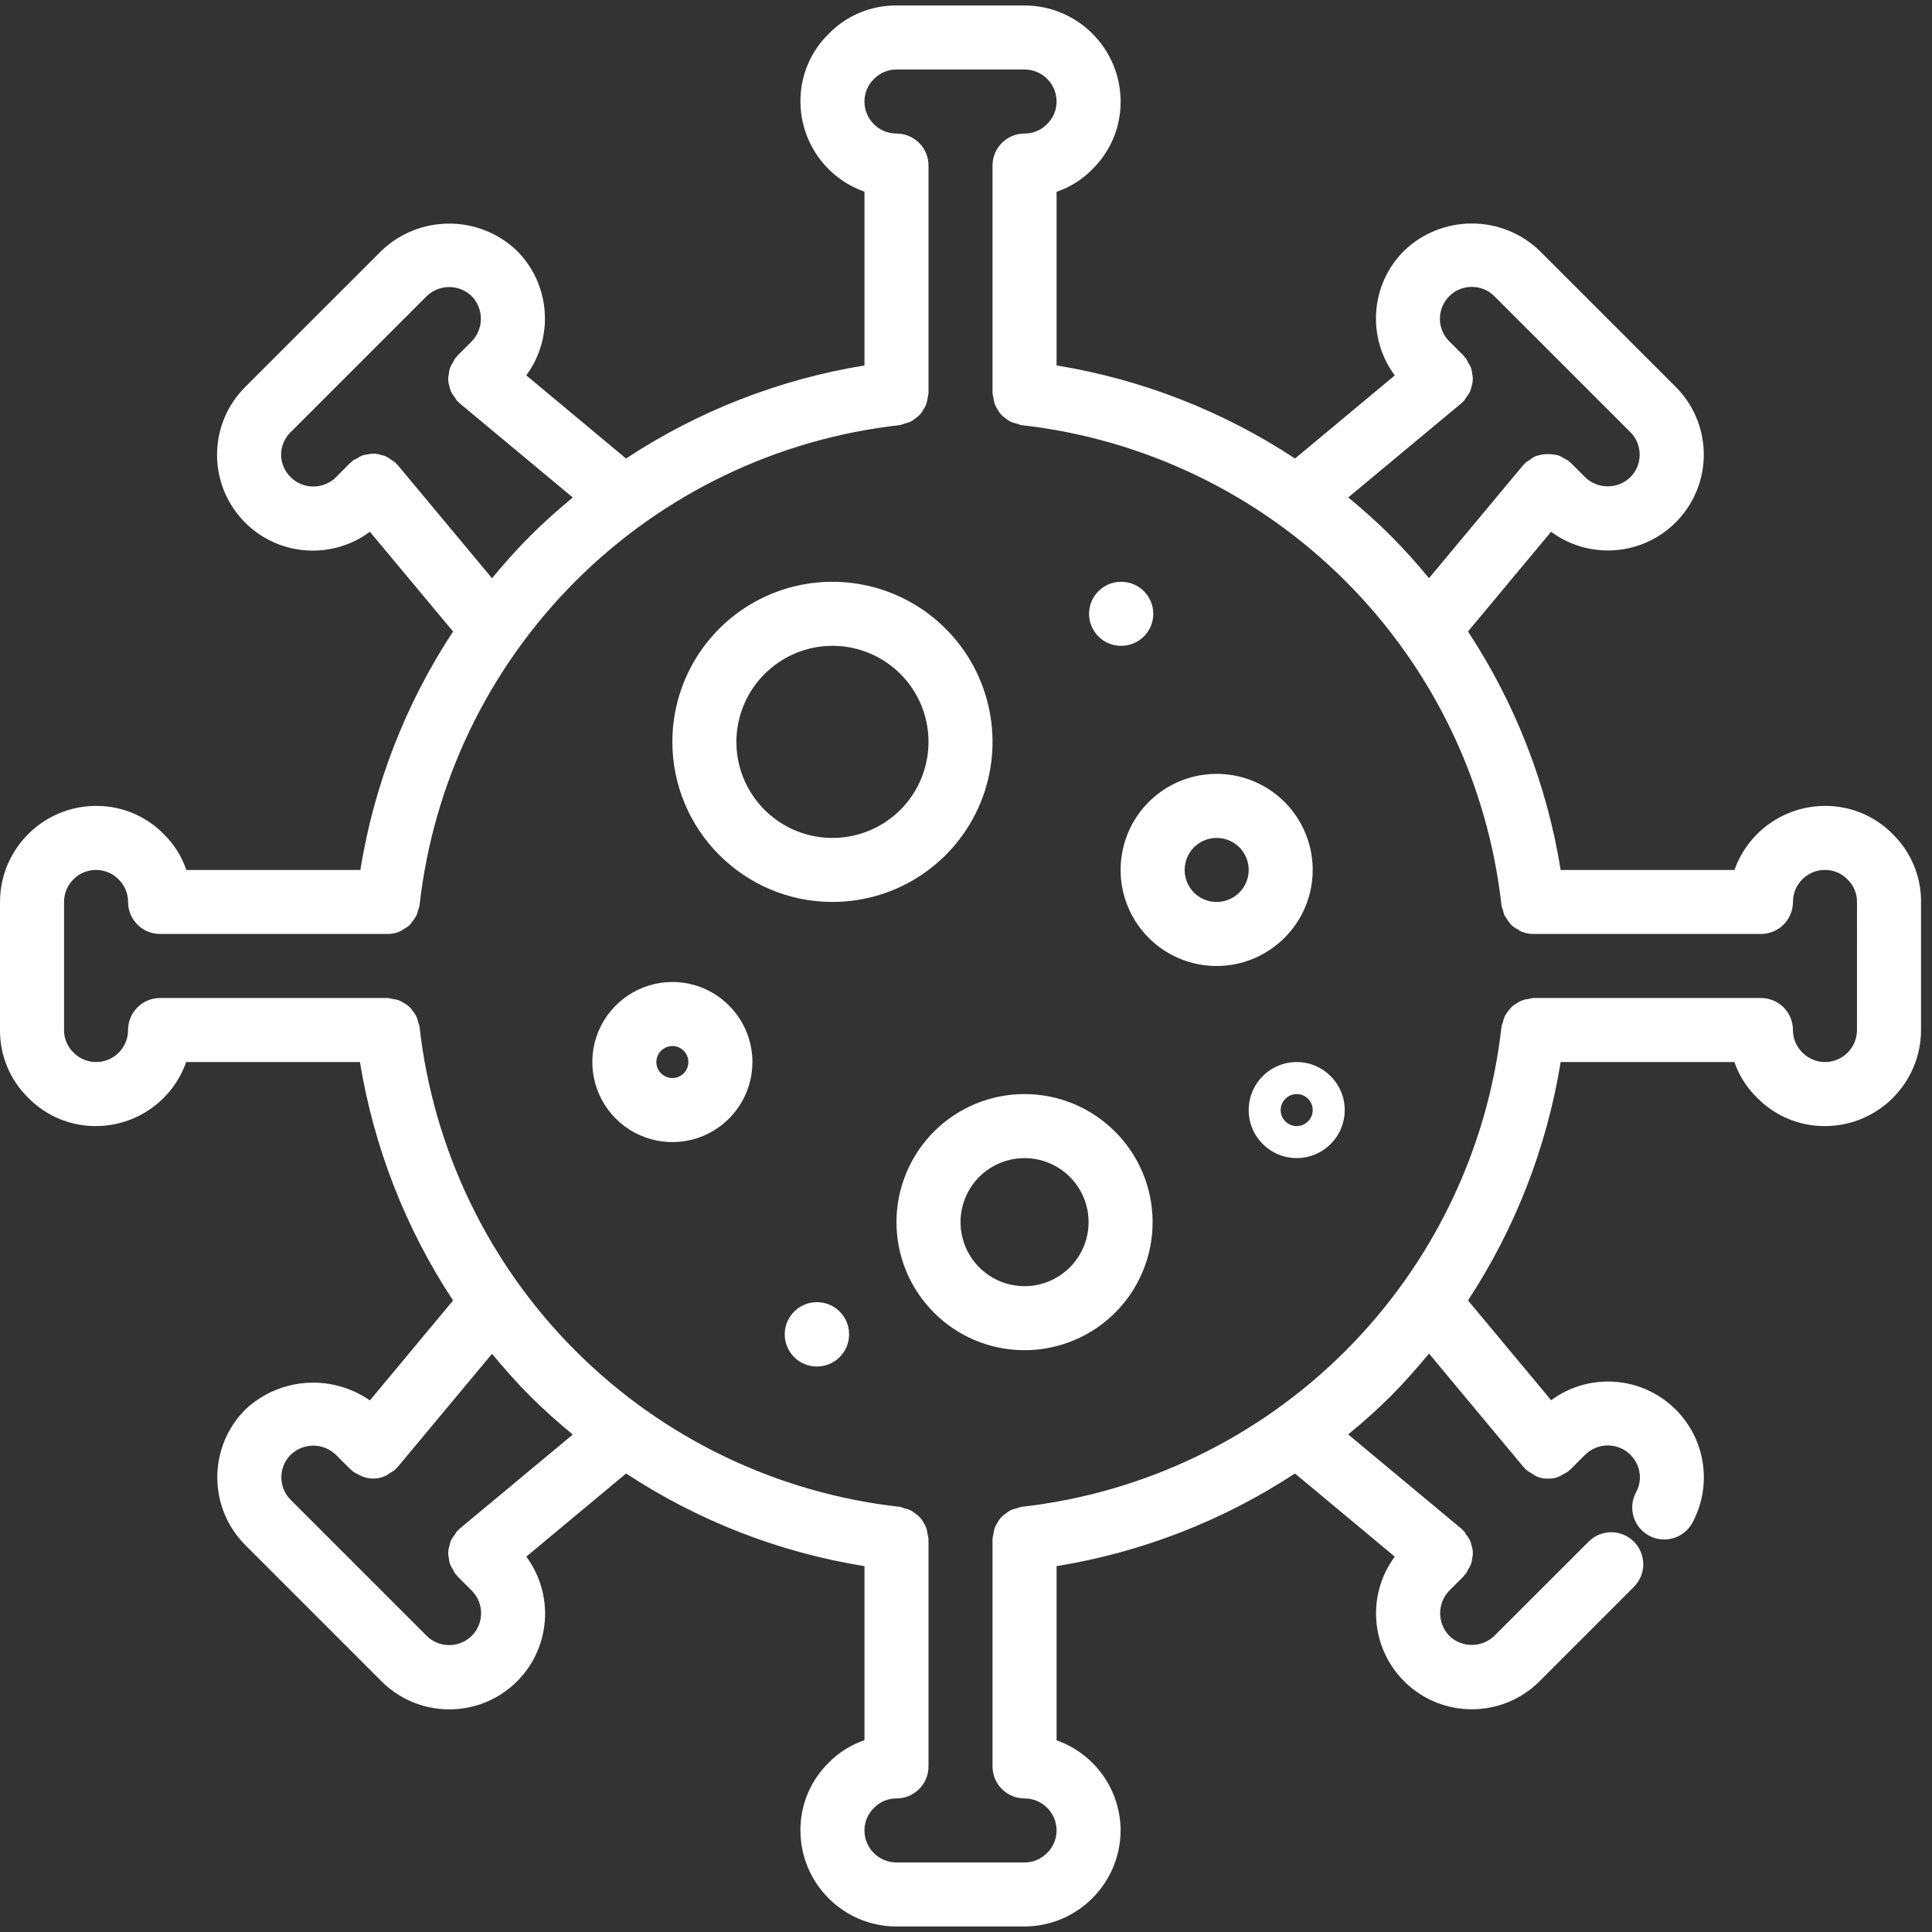 <svg width="66" height="66" viewBox="0 0 66 66" fill="none" xmlns="http://www.w3.org/2000/svg">
<rect x="0" y="0" width="66" height="66" fill="#333333" stroke="none"/>
<path d="M64.671 28.507C64.061 27.878 63.219 27.526 62.344 27.531C60.955 27.534 59.717 28.409 59.252 29.719H53.315C52.848 26.812 51.768 24.034 50.149 21.573L52.987 18.166C54.365 19.183 56.296 18.964 57.411 17.665C58.53 16.366 58.456 14.428 57.245 13.216L52.596 8.568C51.303 7.324 49.258 7.324 47.964 8.568C46.818 9.711 46.682 11.524 47.647 12.825L44.24 15.664C41.779 14.042 39.004 12.959 36.094 12.484V6.553C36.551 6.397 36.966 6.137 37.305 5.793C37.934 5.183 38.287 4.343 38.282 3.468C38.279 1.658 36.81 0.19 35 0.187H30.625C29.758 0.182 28.927 0.526 28.32 1.144C27.691 1.754 27.338 2.593 27.344 3.468C27.349 4.855 28.224 6.088 29.532 6.547V12.484C26.622 12.959 23.847 14.042 21.386 15.664L17.979 12.823C18.936 11.521 18.802 9.716 17.661 8.568C16.365 7.329 14.325 7.329 13.029 8.568L8.381 13.216C7.164 14.425 7.087 16.369 8.206 17.671C9.324 18.972 11.258 19.188 12.636 18.166L15.477 21.573C13.858 24.034 12.778 26.812 12.31 29.719H6.366C6.21 29.262 5.95 28.846 5.608 28.507C4.998 27.878 4.156 27.526 3.281 27.531C1.471 27.534 0.003 29.002 6.4116e-05 30.812V35.187C-0.005 36.054 0.339 36.885 0.954 37.492C1.564 38.121 2.406 38.474 3.281 38.469C4.668 38.463 5.901 37.588 6.36 36.281H12.296C12.772 39.19 13.855 41.966 15.477 44.427L12.636 47.84C11.32 46.926 9.548 47.057 8.381 48.151C7.104 49.431 7.104 51.504 8.381 52.783L13.029 57.432C14.241 58.646 16.182 58.722 17.484 57.604C18.782 56.486 18.999 54.555 17.979 53.177L21.386 50.339L21.388 50.336C23.849 51.955 26.625 53.035 29.532 53.502V59.447C29.075 59.603 28.659 59.862 28.32 60.207C27.691 60.817 27.338 61.656 27.344 62.531C27.347 64.341 28.815 65.81 30.625 65.812H35C36.808 65.804 38.273 64.339 38.282 62.531C38.276 61.145 37.401 59.912 36.094 59.452V53.502C39.001 53.029 41.776 51.952 44.237 50.336L47.647 53.177C46.63 54.555 46.848 56.483 48.147 57.601C49.446 58.717 51.385 58.643 52.596 57.432L55.803 54.224V54.221C56.014 54.019 56.134 53.737 56.137 53.445C56.137 53.152 56.022 52.871 55.817 52.663C55.609 52.458 55.328 52.34 55.035 52.343C54.74 52.346 54.461 52.466 54.258 52.677L51.048 55.884C50.619 56.297 49.938 56.297 49.512 55.884C49.093 55.452 49.093 54.766 49.512 54.336L50.004 53.844C50.018 53.831 50.02 53.811 50.034 53.798C50.045 53.787 50.061 53.781 50.069 53.77C50.1 53.724 50.127 53.675 50.149 53.623C50.19 53.562 50.225 53.5 50.253 53.431C50.275 53.363 50.288 53.294 50.294 53.226C50.327 53.09 50.321 52.947 50.275 52.813C50.261 52.748 50.242 52.682 50.217 52.616C50.182 52.551 50.141 52.488 50.091 52.431C50.067 52.384 50.037 52.337 50.004 52.297C49.993 52.285 49.977 52.28 49.963 52.269C49.952 52.258 49.944 52.239 49.93 52.228L46.055 49.002C46.559 48.589 47.048 48.157 47.51 47.694C47.972 47.232 48.401 46.743 48.817 46.24L52.044 50.114C52.055 50.128 52.071 50.131 52.082 50.145C52.093 50.158 52.098 50.175 52.112 50.188C52.175 50.246 52.246 50.292 52.323 50.331C52.481 50.459 52.681 50.522 52.883 50.511C53.064 50.519 53.241 50.47 53.389 50.369C53.457 50.339 53.523 50.3 53.583 50.257C53.597 50.246 53.602 50.229 53.616 50.218C53.63 50.207 53.646 50.202 53.657 50.191L54.146 49.699H54.149C54.461 49.387 54.931 49.294 55.341 49.461C55.749 49.628 56.017 50.024 56.022 50.467C56.022 50.645 55.976 50.82 55.891 50.976C55.604 51.506 55.801 52.171 56.331 52.458C56.864 52.748 57.529 52.548 57.816 52.018C58.541 50.669 58.234 48.999 57.075 47.995C55.918 46.992 54.22 46.926 52.99 47.834L50.149 44.424C51.765 41.963 52.842 39.188 53.315 36.281H59.249C59.407 36.738 59.67 37.153 60.017 37.492C60.627 38.121 61.469 38.474 62.344 38.469C64.154 38.466 65.623 36.998 65.625 35.187V30.812C65.631 29.946 65.286 29.114 64.671 28.507L64.671 28.507ZM49.93 13.771C49.944 13.761 49.949 13.744 49.963 13.73C49.976 13.72 49.99 13.717 50.004 13.703C50.036 13.659 50.066 13.616 50.091 13.569C50.14 13.512 50.181 13.449 50.217 13.38C50.242 13.318 50.261 13.252 50.274 13.184C50.321 13.052 50.326 12.91 50.294 12.774C50.288 12.705 50.274 12.634 50.252 12.568C50.225 12.5 50.19 12.437 50.149 12.377C50.127 12.325 50.099 12.276 50.069 12.229C50.058 12.216 50.042 12.21 50.031 12.199C50.02 12.186 50.015 12.169 50.004 12.155L49.511 11.663C49.085 11.239 49.082 10.548 49.506 10.121C49.93 9.695 50.622 9.692 51.048 10.116L55.697 14.764C56.12 15.188 56.12 15.877 55.697 16.301C55.265 16.719 54.581 16.719 54.149 16.301L53.657 15.809C53.643 15.795 53.627 15.792 53.616 15.781C53.602 15.77 53.597 15.754 53.583 15.743C53.536 15.713 53.487 15.686 53.438 15.664C53.375 15.623 53.312 15.587 53.244 15.56C52.976 15.486 52.691 15.497 52.432 15.595C52.366 15.631 52.303 15.672 52.246 15.718C52.199 15.746 52.153 15.776 52.109 15.809C52.098 15.82 52.093 15.836 52.082 15.85C52.071 15.863 52.052 15.869 52.041 15.882L48.817 19.752C48.401 19.248 47.969 18.762 47.507 18.3C47.045 17.837 46.558 17.405 46.058 16.993L49.93 13.771ZM13.582 15.882C13.571 15.869 13.554 15.863 13.541 15.85C13.53 15.836 13.524 15.819 13.513 15.809H13.516C13.472 15.776 13.426 15.746 13.379 15.718C13.322 15.672 13.259 15.631 13.193 15.595C13.13 15.571 13.065 15.552 12.999 15.538C12.868 15.491 12.726 15.483 12.589 15.519C12.518 15.524 12.447 15.538 12.379 15.56C12.313 15.587 12.25 15.62 12.193 15.661C12.141 15.683 12.089 15.71 12.042 15.743C12.028 15.754 12.023 15.77 12.009 15.781C11.996 15.792 11.979 15.798 11.968 15.809L11.479 16.301C11.05 16.727 10.358 16.727 9.929 16.301C9.721 16.098 9.603 15.822 9.603 15.532C9.603 15.242 9.721 14.966 9.929 14.764L14.577 10.116C15.006 9.703 15.687 9.703 16.114 10.116C16.532 10.548 16.532 11.234 16.114 11.663L15.621 12.155C15.608 12.169 15.605 12.185 15.594 12.199C15.583 12.213 15.567 12.216 15.556 12.229C15.526 12.276 15.498 12.325 15.477 12.377C15.435 12.437 15.4 12.5 15.373 12.568C15.351 12.634 15.337 12.705 15.332 12.773C15.299 12.91 15.304 13.052 15.351 13.184C15.364 13.252 15.384 13.318 15.408 13.38C15.444 13.449 15.485 13.512 15.534 13.569C15.559 13.616 15.589 13.659 15.621 13.703C15.632 13.714 15.649 13.72 15.662 13.73C15.673 13.741 15.682 13.761 15.695 13.771L19.567 16.995C19.067 17.408 18.577 17.843 18.118 18.302C17.656 18.764 17.224 19.251 16.808 19.754L13.582 15.882ZM15.695 52.228C15.682 52.239 15.676 52.255 15.662 52.269C15.649 52.28 15.635 52.282 15.621 52.296C15.589 52.34 15.559 52.384 15.534 52.43C15.485 52.488 15.444 52.55 15.408 52.619C15.383 52.682 15.364 52.747 15.351 52.816C15.304 52.947 15.299 53.089 15.332 53.226C15.337 53.294 15.351 53.365 15.373 53.431C15.4 53.499 15.435 53.562 15.476 53.622C15.498 53.674 15.526 53.724 15.556 53.77C15.567 53.781 15.58 53.786 15.591 53.797C15.605 53.811 15.608 53.83 15.621 53.844L16.114 54.336C16.54 54.76 16.543 55.452 16.119 55.878C15.695 56.305 15.003 56.307 14.577 55.884L9.928 51.235C9.505 50.811 9.505 50.122 9.928 49.699C10.361 49.28 11.044 49.28 11.476 49.699L11.968 50.191C11.982 50.204 11.998 50.207 12.009 50.218C12.023 50.229 12.028 50.245 12.042 50.256C12.102 50.3 12.168 50.338 12.236 50.368C12.521 50.538 12.873 50.557 13.174 50.418C13.221 50.39 13.264 50.36 13.305 50.33C13.379 50.292 13.45 50.245 13.516 50.191C13.53 50.177 13.532 50.161 13.546 50.147C13.557 50.133 13.573 50.131 13.584 50.117L16.808 46.248C17.224 46.751 17.656 47.238 18.118 47.7C18.58 48.162 19.067 48.594 19.567 49.007L15.695 52.228ZM63.437 35.187C63.437 35.791 62.948 36.281 62.344 36.281C62.048 36.281 61.767 36.16 61.564 35.947C61.362 35.748 61.247 35.471 61.25 35.187C61.25 34.897 61.135 34.618 60.93 34.413C60.725 34.208 60.446 34.093 60.156 34.093H52.38C52.325 34.099 52.27 34.11 52.216 34.126C52.153 34.134 52.087 34.145 52.027 34.164C51.948 34.194 51.871 34.233 51.8 34.282C51.756 34.309 51.713 34.337 51.672 34.37C51.611 34.427 51.557 34.49 51.508 34.558C51.472 34.605 51.439 34.651 51.412 34.703C51.379 34.774 51.354 34.848 51.338 34.925C51.322 34.968 51.305 35.017 51.294 35.067C50.827 39.258 48.945 43.166 45.962 46.149C42.979 49.132 39.072 51.011 34.877 51.478C34.828 51.492 34.776 51.508 34.727 51.528C34.656 51.541 34.587 51.566 34.522 51.593C34.461 51.626 34.404 51.664 34.349 51.711C34.232 51.785 34.139 51.891 34.076 52.014C34.038 52.072 34.005 52.135 33.98 52.2C33.958 52.269 33.945 52.34 33.936 52.411C33.923 52.463 33.912 52.515 33.906 52.567V60.343C33.906 60.633 34.021 60.912 34.226 61.117C34.431 61.322 34.71 61.437 35 61.437C35.604 61.437 36.094 61.926 36.094 62.531C36.094 62.826 35.974 63.108 35.76 63.31C35.558 63.512 35.284 63.627 35 63.624H30.625C30.021 63.624 29.531 63.135 29.531 62.531C29.531 62.235 29.652 61.954 29.865 61.751C30.067 61.549 30.341 61.434 30.625 61.437C30.915 61.437 31.194 61.322 31.399 61.117C31.604 60.912 31.719 60.633 31.719 60.343V52.567C31.713 52.515 31.702 52.463 31.689 52.414C31.681 52.34 31.667 52.269 31.645 52.2C31.618 52.135 31.588 52.075 31.549 52.014C31.486 51.891 31.393 51.785 31.276 51.711C31.221 51.664 31.164 51.626 31.104 51.593C31.038 51.566 30.97 51.541 30.898 51.528C30.849 51.508 30.797 51.492 30.748 51.478C26.554 51.011 22.646 49.132 19.663 46.149C16.68 43.166 14.799 39.258 14.331 35.064C14.32 35.015 14.304 34.968 14.284 34.919C14.271 34.845 14.246 34.774 14.216 34.706C14.186 34.651 14.15 34.599 14.109 34.55C14.038 34.432 13.934 34.337 13.814 34.274C13.748 34.23 13.677 34.194 13.604 34.164C13.538 34.145 13.472 34.132 13.404 34.126C13.352 34.11 13.3 34.099 13.245 34.093H5.469C4.865 34.093 4.375 34.583 4.375 35.187C4.375 35.791 3.886 36.281 3.282 36.281C2.986 36.281 2.705 36.16 2.502 35.947C2.3 35.748 2.185 35.471 2.188 35.187V30.812C2.188 30.208 2.677 29.718 3.282 29.718C3.577 29.718 3.858 29.839 4.061 30.052C4.263 30.252 4.378 30.528 4.375 30.812C4.375 31.102 4.49 31.381 4.695 31.586C4.9 31.791 5.179 31.906 5.469 31.906H13.248C13.388 31.906 13.524 31.876 13.656 31.824C13.697 31.802 13.738 31.774 13.779 31.747C13.855 31.709 13.926 31.66 13.992 31.602C14.079 31.501 14.156 31.392 14.227 31.277C14.249 31.219 14.268 31.162 14.279 31.102C14.304 31.047 14.32 30.992 14.331 30.935C14.799 26.741 16.68 22.833 19.663 19.85C22.646 16.867 26.554 14.988 30.748 14.521C30.797 14.507 30.849 14.491 30.899 14.471C30.97 14.455 31.038 14.433 31.101 14.406C31.164 14.373 31.221 14.335 31.276 14.288C31.393 14.214 31.486 14.108 31.549 13.985C31.588 13.924 31.62 13.864 31.645 13.799C31.667 13.73 31.681 13.659 31.689 13.588C31.703 13.536 31.713 13.484 31.719 13.432V5.656C31.719 5.366 31.604 5.087 31.399 4.882C31.194 4.677 30.915 4.562 30.625 4.562C30.021 4.562 29.531 4.073 29.531 3.468C29.531 3.173 29.652 2.891 29.865 2.689C30.067 2.487 30.341 2.372 30.625 2.375H35C35.604 2.375 36.094 2.864 36.094 3.468C36.094 3.764 35.974 4.045 35.76 4.248C35.558 4.45 35.285 4.565 35 4.562C34.396 4.562 33.906 5.052 33.906 5.656V13.432C33.912 13.484 33.923 13.536 33.937 13.585C33.945 13.659 33.958 13.73 33.98 13.799C34.008 13.864 34.038 13.924 34.076 13.985C34.139 14.108 34.232 14.214 34.349 14.288C34.404 14.335 34.462 14.373 34.522 14.406C34.587 14.433 34.656 14.455 34.727 14.471C34.776 14.49 34.828 14.507 34.877 14.521C39.072 14.988 42.979 16.867 45.962 19.85C48.946 22.833 50.827 26.741 51.294 30.935C51.305 30.992 51.322 31.047 51.346 31.102C51.357 31.162 51.376 31.219 51.398 31.277C51.469 31.392 51.546 31.501 51.633 31.602C51.699 31.66 51.77 31.709 51.847 31.747C51.888 31.774 51.929 31.802 51.97 31.824C52.101 31.876 52.238 31.906 52.377 31.906H60.156C60.446 31.906 60.725 31.791 60.93 31.586C61.135 31.381 61.25 31.102 61.25 30.812C61.25 30.208 61.739 29.718 62.344 29.718C62.639 29.718 62.921 29.838 63.123 30.052C63.325 30.251 63.44 30.528 63.438 30.812L63.437 35.187Z" fill="#fff"/>
<path d="M28.438 30.812C30.65 30.812 32.643 29.481 33.491 27.435C34.336 25.393 33.868 23.041 32.304 21.477C30.74 19.913 28.389 19.445 26.346 20.29C24.301 21.138 22.969 23.131 22.969 25.344C22.972 28.362 25.419 30.81 28.438 30.812L28.438 30.812ZM28.438 22.062C29.764 22.062 30.962 22.861 31.47 24.088C31.976 25.313 31.697 26.724 30.759 27.665C29.819 28.603 28.408 28.882 27.183 28.376C25.955 27.867 25.156 26.67 25.156 25.343C25.159 23.533 26.628 22.065 28.438 22.062Z" fill="#fff"/>
<path d="M35 37.375C33.231 37.375 31.634 38.441 30.959 40.077C30.281 41.712 30.655 43.593 31.908 44.843C33.157 46.095 35.038 46.469 36.674 45.791C38.309 45.116 39.375 43.519 39.375 41.75C39.372 39.336 37.415 37.378 35 37.375L35 37.375ZM35 43.938C34.114 43.938 33.319 43.404 32.979 42.587C32.64 41.769 32.829 40.828 33.452 40.202C34.079 39.579 35.019 39.39 35.837 39.729C36.654 40.068 37.188 40.864 37.188 41.75C37.185 42.959 36.209 43.935 35 43.938L35 43.938Z" fill="#fff"/>
<path d="M44.844 29.718C44.844 28.392 44.046 27.195 42.818 26.686C41.593 26.18 40.182 26.459 39.242 27.397C38.304 28.337 38.025 29.748 38.531 30.974C39.039 32.201 40.237 33 41.563 33C43.373 32.997 44.842 31.529 44.844 29.718V29.718ZM41.563 30.812C41.12 30.812 40.721 30.547 40.551 30.137C40.385 29.729 40.478 29.259 40.789 28.945C41.104 28.633 41.574 28.54 41.981 28.707C42.392 28.876 42.657 29.275 42.657 29.718C42.657 30.323 42.167 30.812 41.563 30.812L41.563 30.812Z" fill="#fff"/>
<path d="M22.969 33.546C21.865 33.546 20.867 34.214 20.443 35.233C20.019 36.256 20.254 37.432 21.036 38.214C21.818 38.996 22.994 39.231 24.017 38.807C25.036 38.383 25.704 37.386 25.704 36.281C25.701 34.771 24.479 33.549 22.969 33.546L22.969 33.546ZM22.969 36.828C22.748 36.828 22.548 36.694 22.463 36.491C22.379 36.286 22.425 36.051 22.584 35.895C22.74 35.737 22.975 35.69 23.18 35.775C23.382 35.86 23.516 36.059 23.516 36.281C23.516 36.581 23.27 36.828 22.969 36.828Z" fill="#fff"/>
<path d="M27.913 44.484H27.902C27.295 44.487 26.805 44.979 26.808 45.586C26.811 46.193 27.3 46.682 27.907 46.682C28.514 46.682 29.004 46.193 29.006 45.586C29.009 44.979 28.52 44.487 27.913 44.484H27.913Z" fill="#fff"/>
<path d="M38.304 22.062C38.908 22.062 39.397 21.573 39.397 20.969C39.397 20.364 38.908 19.875 38.304 19.875H38.293C37.688 19.878 37.202 20.37 37.204 20.974C37.207 21.578 37.699 22.065 38.304 22.062H38.304Z" fill="#fff"/>
<path d="M44.297 36.281C43.633 36.281 43.036 36.681 42.782 37.293C42.528 37.908 42.667 38.614 43.138 39.081C43.605 39.552 44.311 39.691 44.926 39.437C45.538 39.182 45.938 38.586 45.938 37.922C45.938 37.017 45.202 36.281 44.297 36.281L44.297 36.281ZM44.297 38.469C44.075 38.469 43.876 38.335 43.791 38.133C43.706 37.927 43.753 37.692 43.911 37.536C44.067 37.378 44.303 37.331 44.508 37.416C44.71 37.501 44.844 37.7 44.844 37.922C44.844 38.223 44.598 38.469 44.297 38.469Z" fill="#fff"/>
</svg>
